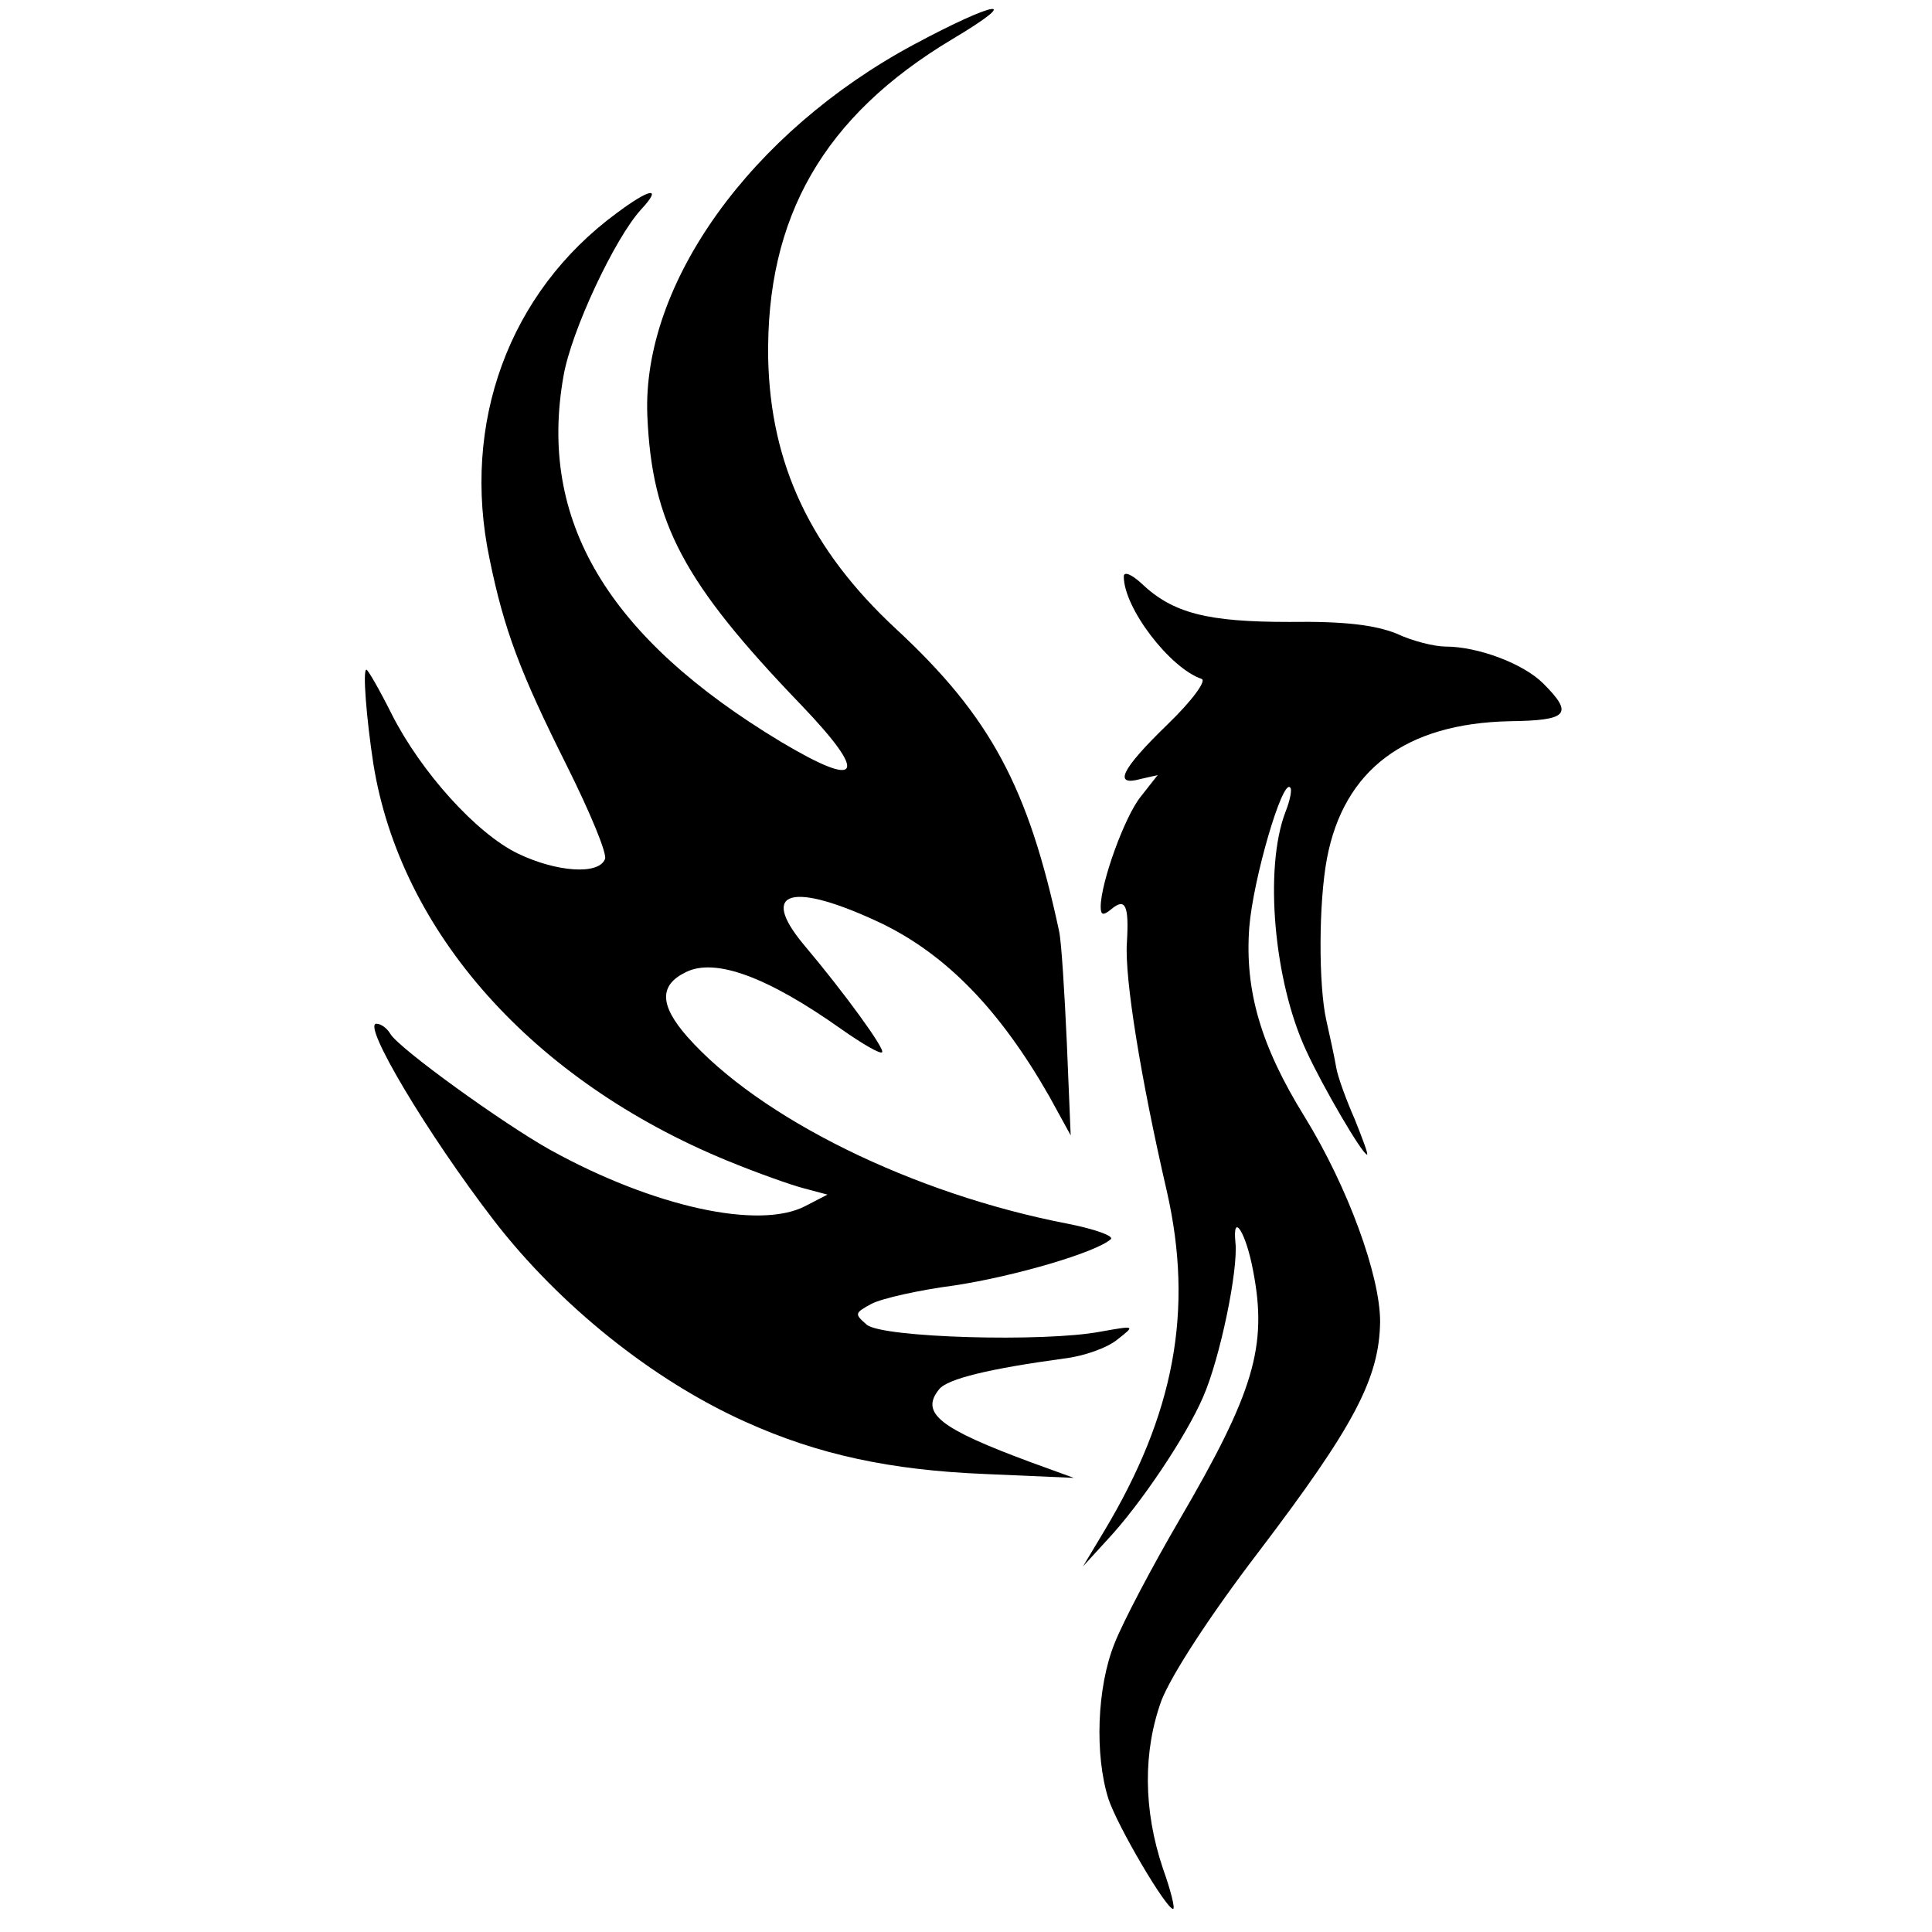 <?xml version="1.0" standalone="no"?>
<!DOCTYPE svg PUBLIC "-//W3C//DTD SVG 20010904//EN"
 "http://www.w3.org/TR/2001/REC-SVG-20010904/DTD/svg10.dtd">
<svg version="1.0" xmlns="http://www.w3.org/2000/svg"
 width="251pt" height="251pt" viewBox="0 0 251 251"
 preserveAspectRatio="xMidYMid meet">
<g transform="translate(0,251) scale(0.1,-0.1)"
fill="#000000" stroke="none">
<path d="M1187 2452 c-212 -114 -353 -311 -346 -482 6 -140 47 -217 200 -376
88 -92 78 -110 -26 -48 -226 136 -316 288 -283 475 10 59 67 180 101 217 28
30 12 28 -32 -5 -140 -103 -202 -273 -165 -449 19 -93 40 -148 100 -268 30
-60 53 -115 50 -122 -8 -21 -63 -17 -113 7 -54 26 -126 106 -164 181 -16 32
-31 58 -33 58 -5 0 0 -63 9 -122 35 -219 207 -412 460 -516 39 -16 84 -32 100
-36 l30 -8 -29 -15 c-60 -31 -197 -1 -331 73 -61 34 -197 132 -208 151 -4 7
-12 13 -18 13 -19 0 66 -143 153 -256 85 -110 206 -207 326 -261 95 -43 189
-63 312 -68 l115 -5 -55 20 c-119 44 -145 64 -120 95 11 14 67 27 162 40 26 3
57 14 70 25 23 18 23 18 -22 10 -73 -14 -284 -8 -304 9 -16 14 -16 15 6 27 13
7 62 18 108 24 79 12 184 43 203 60 5 4 -20 13 -55 20 -203 39 -402 138 -495
243 -36 41 -37 67 -2 84 38 19 106 -6 202 -74 27 -19 51 -33 53 -30 4 4 -48
76 -102 140 -59 71 -14 82 102 27 84 -41 153 -112 217 -224 l28 -51 -5 120
c-3 66 -7 131 -10 145 -40 187 -89 279 -212 393 -111 103 -163 214 -166 351
-3 184 72 315 239 415 94 56 58 51 -50 -7z"/>
<path d="M1460 1761 c0 -41 60 -119 101 -133 7 -2 -12 -28 -44 -59 -61 -59
-71 -81 -35 -71 l22 5 -22 -28 c-21 -26 -52 -112 -52 -143 0 -11 3 -12 14 -3
18 15 23 5 20 -44 -3 -46 18 -176 52 -323 35 -154 10 -289 -82 -442 l-27 -45
32 35 c43 46 102 134 124 185 22 50 46 166 42 201 -4 41 14 12 23 -37 19 -98
1 -158 -96 -324 -35 -60 -73 -132 -84 -160 -23 -57 -26 -145 -8 -202 12 -36
75 -143 84 -143 3 0 -3 24 -13 52 -26 77 -26 153 -2 219 13 33 62 109 127 194
123 162 156 224 157 298 0 60 -42 175 -98 266 -57 92 -78 164 -72 246 5 63 43
193 53 182 3 -2 0 -17 -6 -32 -28 -73 -15 -220 27 -310 21 -46 73 -135 79
-135 2 0 -6 21 -16 46 -11 25 -22 55 -24 67 -2 12 -8 40 -13 62 -10 45 -10
152 1 210 22 115 102 175 237 178 76 1 84 9 44 49 -26 26 -85 48 -127 48 -14
0 -43 7 -64 17 -28 11 -67 16 -139 15 -106 0 -151 11 -192 50 -13 12 -23 16
-23 9z"/>
</g>
</svg>
